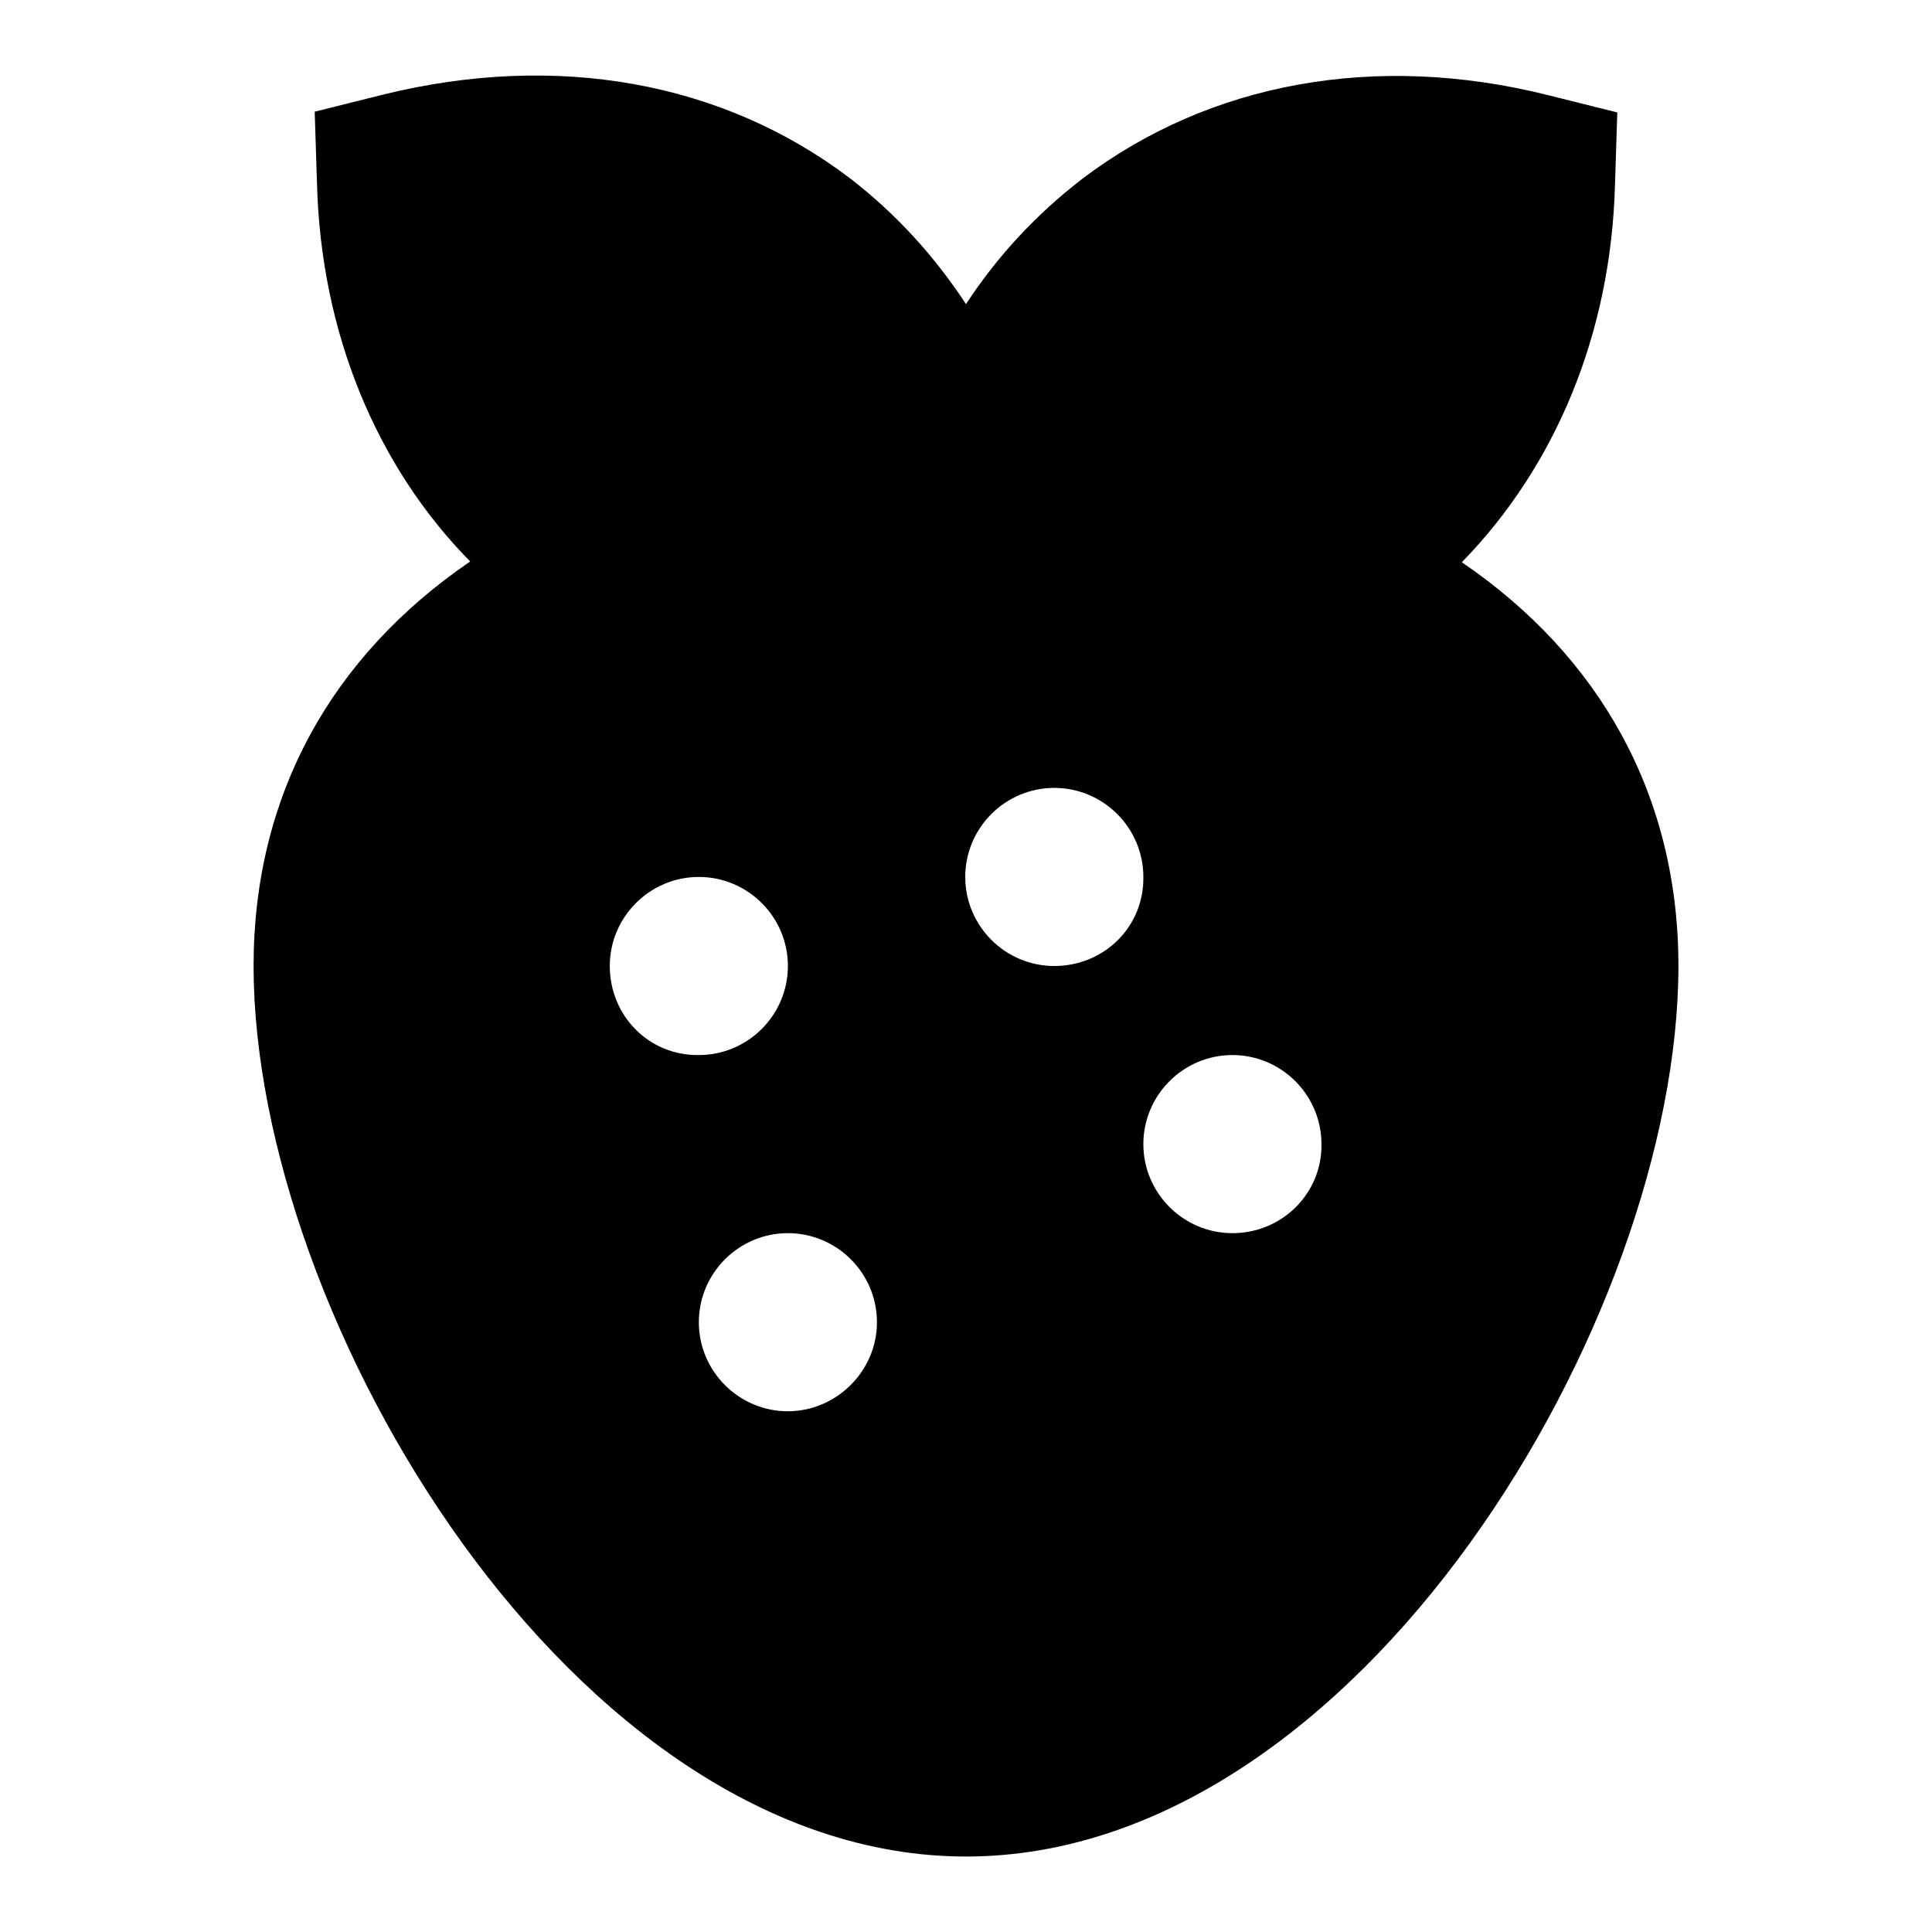 <?xml version="1.0" encoding="utf-8"?>
<!-- Svg Vector Icons : http://www.onlinewebfonts.com/icon -->
<!DOCTYPE svg PUBLIC "-//W3C//DTD SVG 1.1//EN" "http://www.w3.org/Graphics/SVG/1.1/DTD/svg11.dtd">
<svg version="1.1" xmlns="http://www.w3.org/2000/svg" xmlns:xlink="http://www.w3.org/1999/xlink" x="0px" y="0px" viewBox="0 0 256 256" enable-background="new 0 0 256 256" xml:space="preserve">
<g> <path fill="#000000" d="M193.7,74.5c12.4-12.7,19.8-30.3,20.3-50.2l0.3-9.4l-9.2-2.3c-22.8-5.7-44.8-1.7-61.7,11.1 c-6.1,4.7-11.3,10.3-15.4,16.6c-4.2-6.4-9.3-12-15.4-16.7C95.7,10.8,73.8,6.9,50.9,12.5l-9.2,2.3l0.3,9.4 c0.5,19.9,7.9,37.6,20.3,50.2C44,86.9,33.6,105.3,33.6,128c0,46.6,42.3,118,94.4,118c52.1,0,94.4-71.3,94.4-118 C222.4,105.3,211.9,86.9,193.7,74.5z M80.8,128c0-6.5,5.3-11.8,11.8-11.8c6.5,0,11.8,5.3,11.8,11.8c0,6.5-5.3,11.8-11.8,11.8 C86,139.9,80.8,134.6,80.8,128z M104.4,187c-6.5,0-11.8-5.3-11.8-11.8c0-6.5,5.3-11.8,11.8-11.8c6.5,0,11.8,5.3,11.8,11.8 S110.8,187,104.4,187z M139.7,128c-6.5,0-11.8-5.3-11.8-11.8c0-6.5,5.3-11.8,11.8-11.8c6.5,0,11.8,5.3,11.8,11.8 C151.6,122.8,146.3,128,139.7,128z M163.3,163.4c-6.5,0-11.8-5.3-11.8-11.8c0-6.5,5.3-11.8,11.8-11.8c6.5,0,11.8,5.3,11.8,11.8 C175.2,158.1,169.9,163.4,163.3,163.4z"/></g>
</svg>